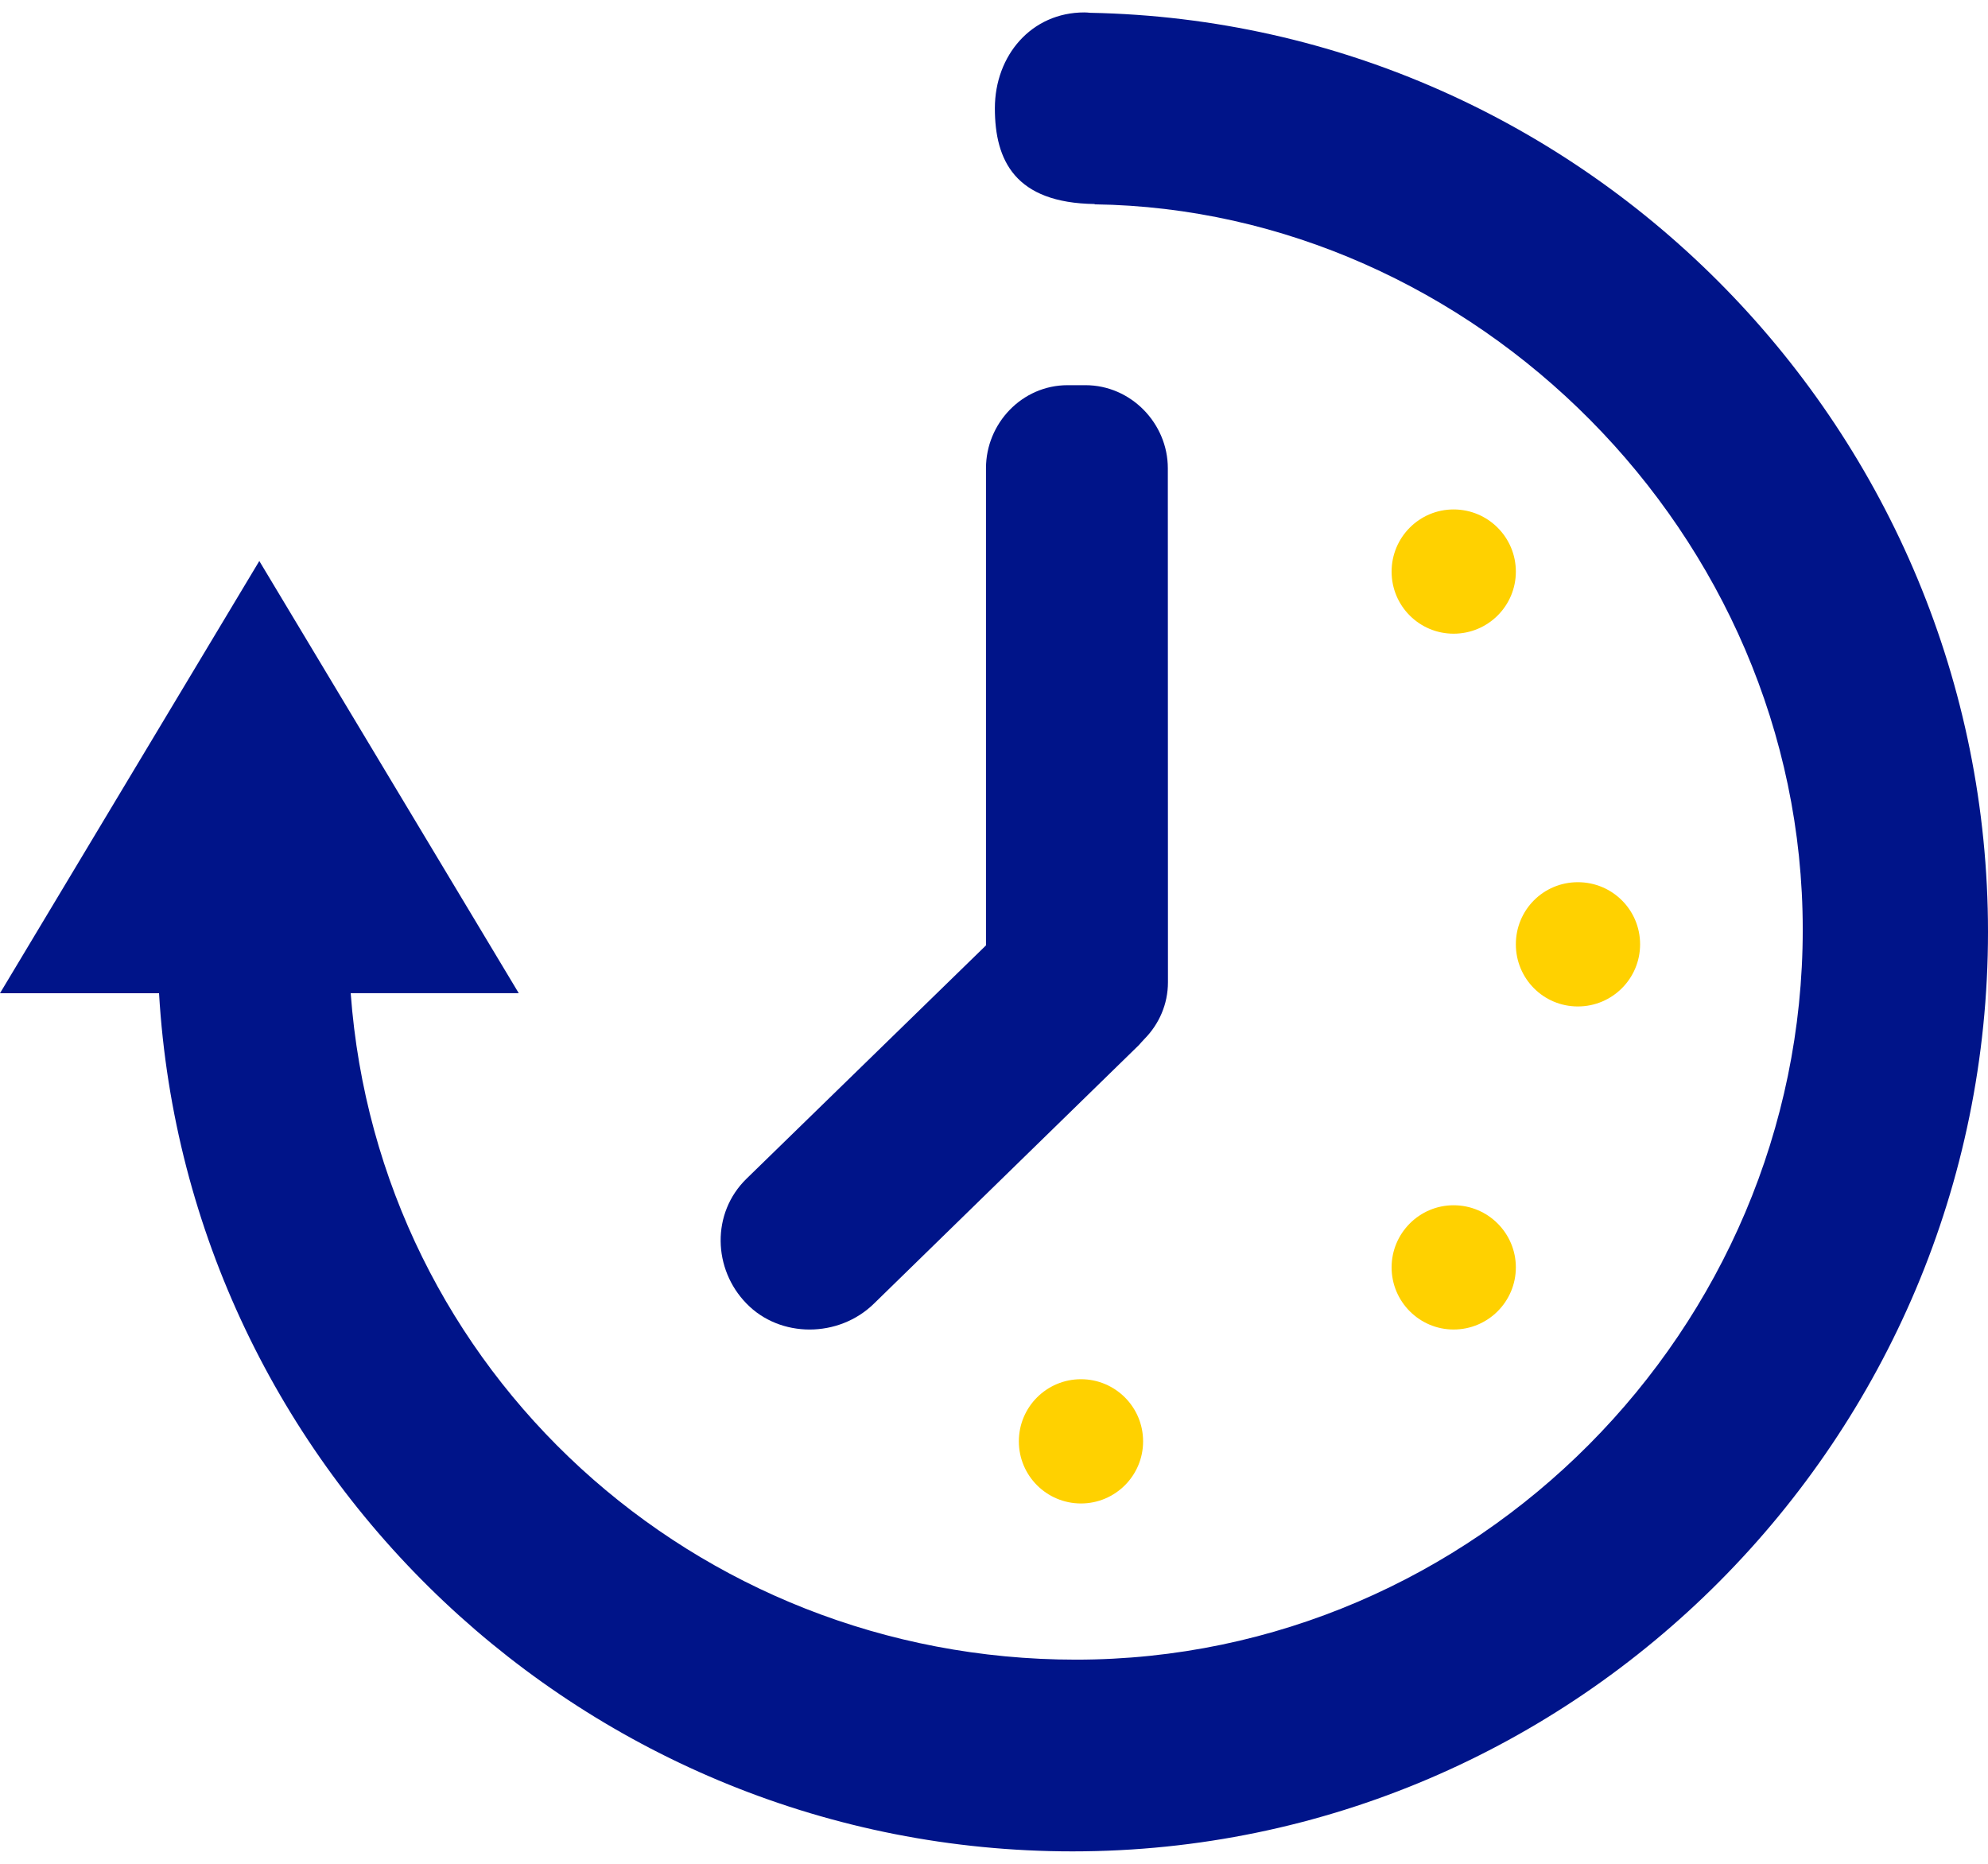 <?xml version="1.0" encoding="UTF-8"?>
<svg width="32px" height="30px" viewBox="0 0 32 30" version="1.1" xmlns="http://www.w3.org/2000/svg" xmlns:xlink="http://www.w3.org/1999/xlink">
    <title>Icon_Clock_2Colour</title>
    <g id="Symbols" stroke="none" stroke-width="1" fill="none" fill-rule="evenodd">
        <g id="Layouts/Tables/Desktop/Product-Table/3-Products" transform="translate(-57, -831)">
            <g id="Table" transform="translate(40, 337)">
                <g id="Group" transform="translate(0, 86)">
                    <g id="Stacked-Group-8" transform="translate(0, 392)">
                        <g id="Stacked-Group" transform="translate(17, 15)">
                            <g id="Icon_Clock_2Colour" transform="translate(0, 1.2)">
                                <g id="Group-14" transform="translate(0, -0)">
                                    <path d="M17.55,0.006 C17.517,0.003 17.486,0 17.454,0 C16.603,0 16.014,0.692 16.014,1.543 C16.014,2.384 16.34,3.066 17.62,3.084 L17.62,3.089 C23.7,3.173 29.018,8.376 29.018,14.763 C29.018,21.201 23.741,26.514 17.317,26.514 C11.184,26.514 6.093,21.877 5.645,15.786 L8.35,15.786 L4.174,8.83 L0,15.787 L2.56,15.787 C3.012,23.481 9.435,29.6 17.265,29.6 C25.389,29.6 32,22.943 32,14.801 C32,6.756 25.542,0.159 17.55,0.006 L17.55,0.006 Z" id="Fill-1" fill="#001489"></path>
                                    <path d="M17.4,22 C17.95,22 18.4,22.446 18.4,23 C18.4,23.554 17.95,24 17.4,24 C16.849,24 16.4,23.554 16.4,23 C16.4,22.446 16.849,22 17.4,22 M23.398,8 C23.953,8 24.4,8.449 24.4,9.001 C24.4,9.552 23.953,10 23.398,10 C22.847,10 22.4,9.554 22.4,9.001 C22.4,8.448 22.847,8 23.398,8 M23.398,19.2 C23.953,19.2 24.4,19.65 24.4,20.2 C24.4,20.75 23.953,21.2 23.398,21.2 C22.847,21.2 22.4,20.75 22.4,20.2 C22.4,19.65 22.847,19.2 23.398,19.2 M25.398,14 C25.953,14 26.4,14.446 26.4,15 C26.4,15.551 25.953,16 25.398,16 C24.843,16 24.4,15.551 24.4,15 C24.4,14.446 24.843,14 25.398,14" id="Combined-Shape" fill="#FFD100"></path>
                                    <path d="M18.798,7.336 C18.798,6.617 18.206,6 17.472,6 L17.185,6 C16.449,6 15.871,6.617 15.871,7.336 L15.871,15.017 L12.016,18.773 C11.447,19.328 11.476,20.229 12.015,20.781 C12.555,21.34 13.501,21.34 14.07,20.781 L18.331,16.623 C18.364,16.588 18.39,16.554 18.423,16.522 C18.656,16.285 18.8,15.965 18.8,15.61 L18.798,7.336 Z" id="Fill-12" fill="#001489"></path>
                                </g>
                            </g>
                        </g>
                    </g>
                </g>
            </g>
        </g>
    </g>
</svg>